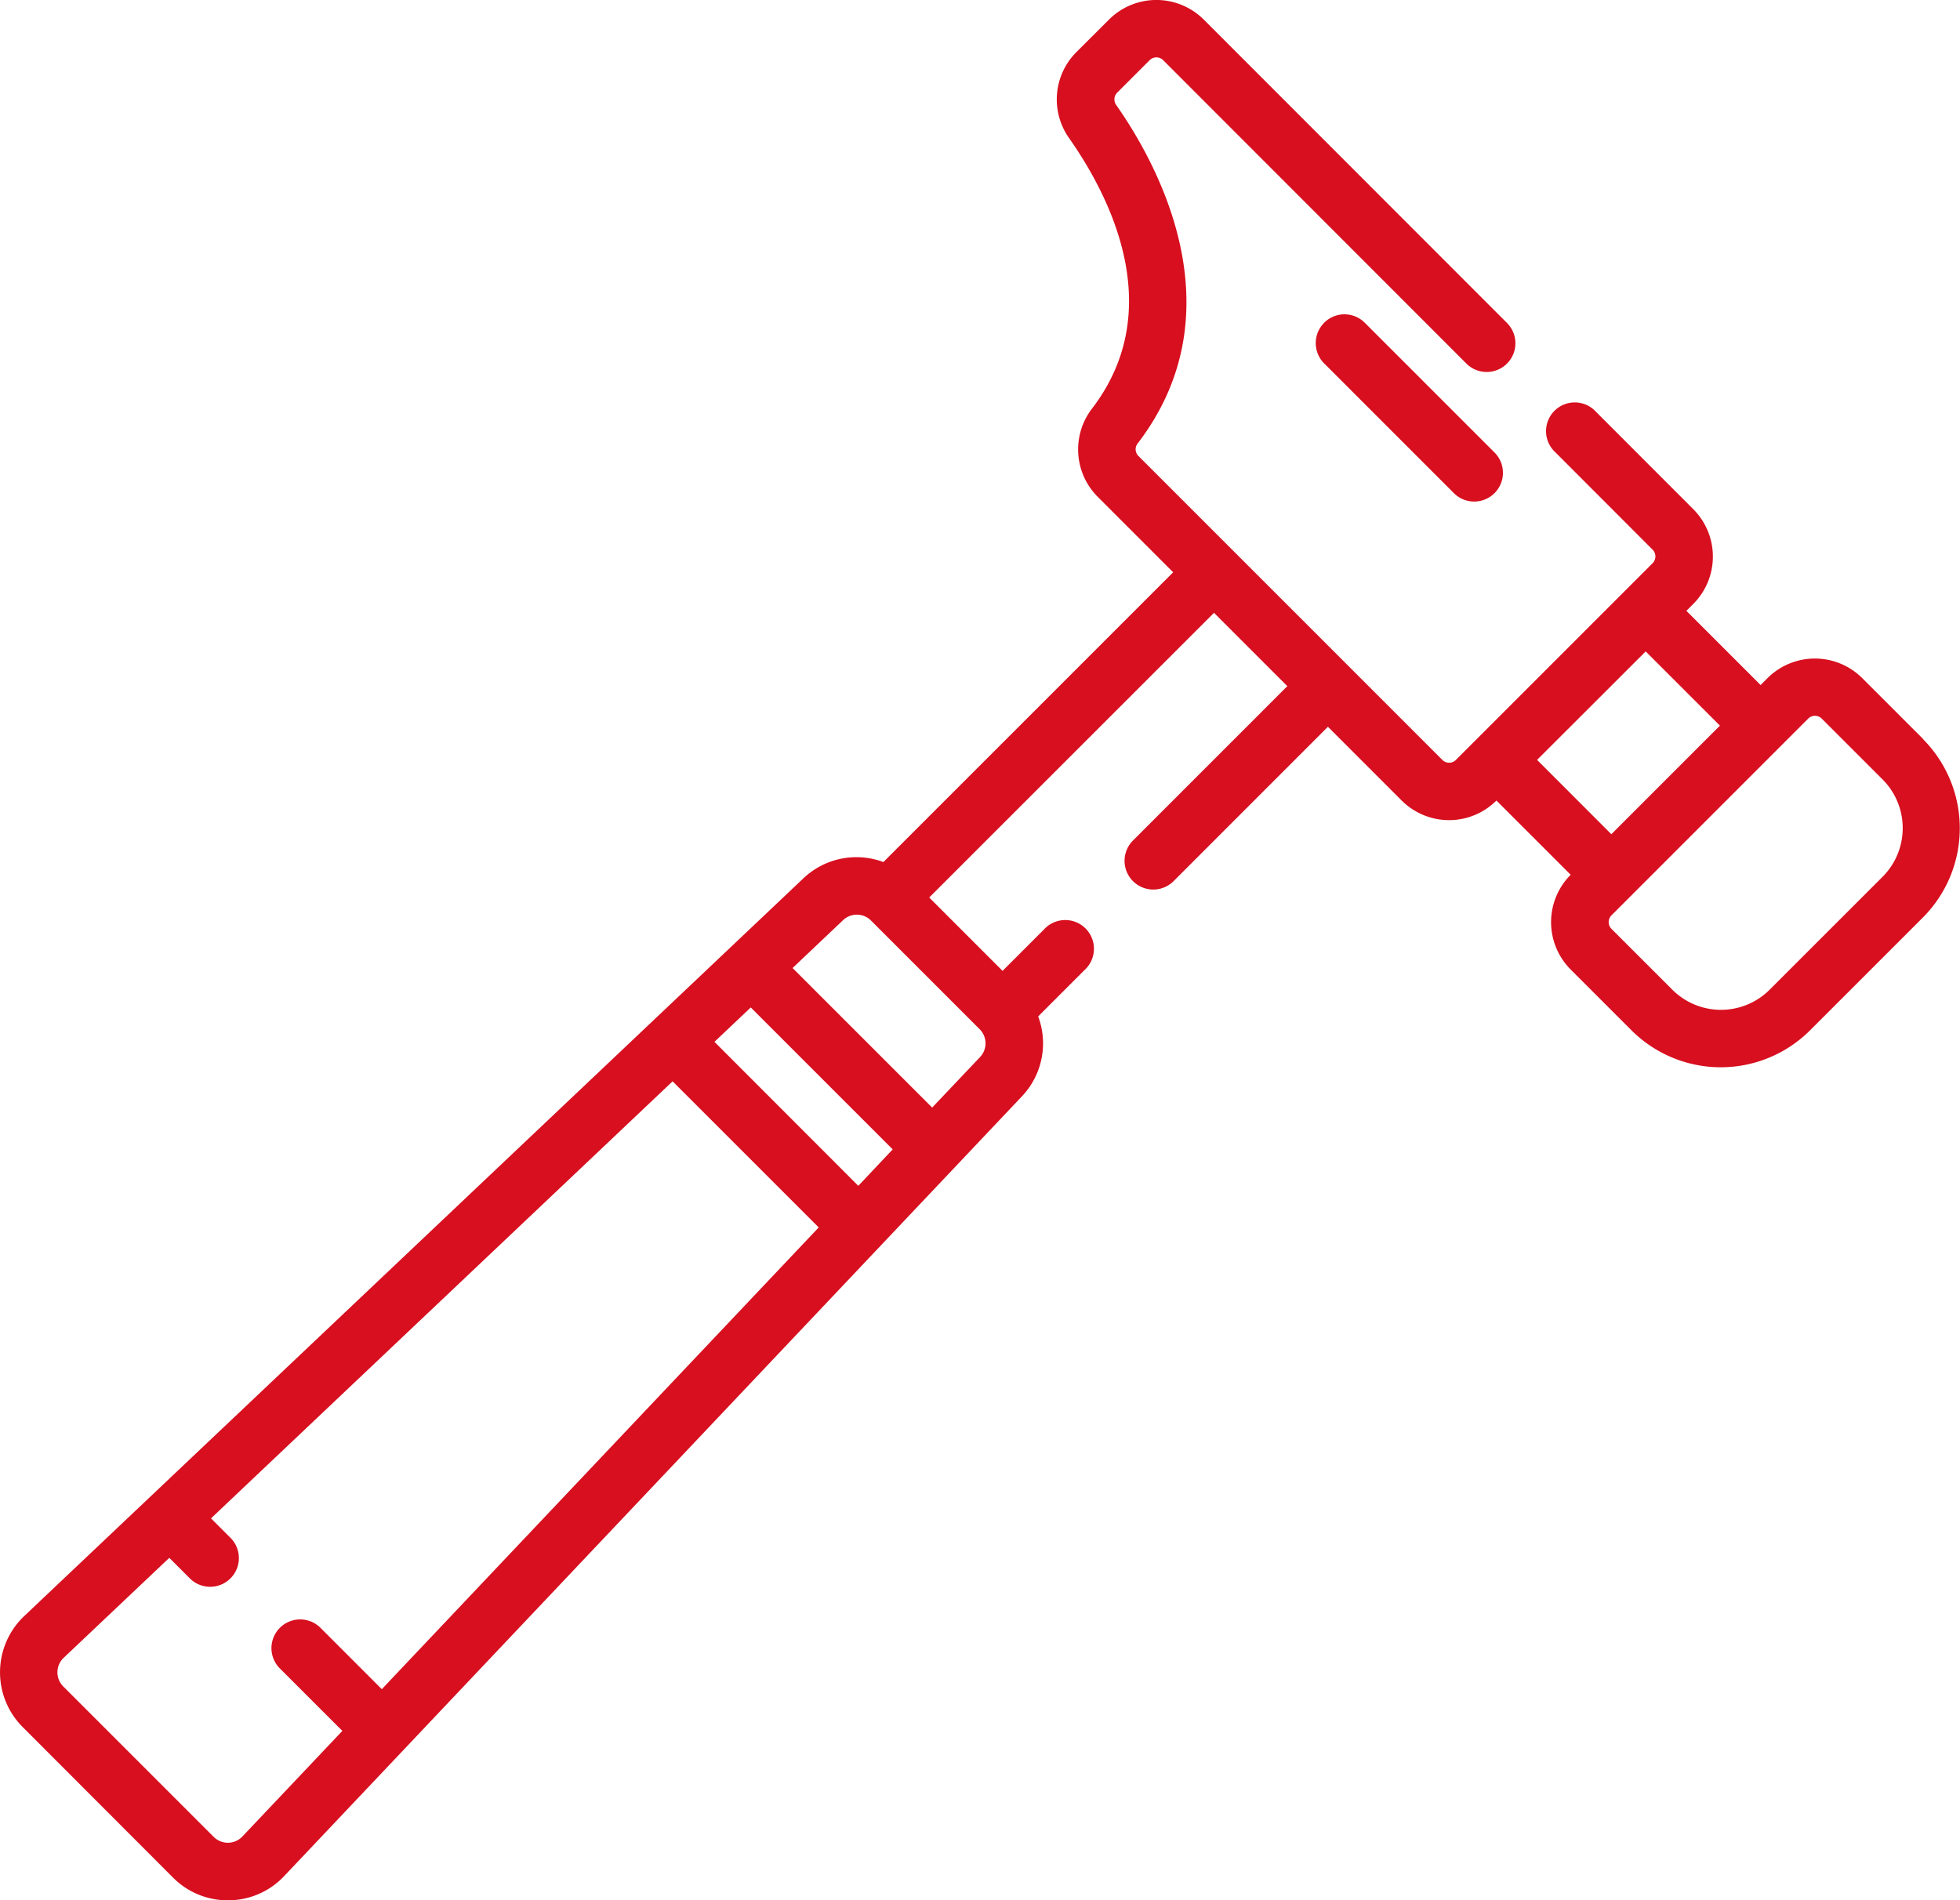 <svg xmlns="http://www.w3.org/2000/svg" width="66" height="64" viewBox="0 0 66 64"><defs><style>.a{fill:#d70f1f;}</style></defs><g transform="translate(-0.051 -1.06)"><path class="a" d="M64.808,25.949,62.759,23.9a2.258,2.258,0,0,0-3.19,0l-.232.233-2.5-2.5.233-.232a2.26,2.26,0,0,0,0-3.191L53.8,14.937A.967.967,0,1,0,52.432,16.3L55.7,19.573a.323.323,0,0,1,0,.456l-6.624,6.626a.322.322,0,0,1-.456,0L38.39,16.422a.318.318,0,0,1-.038-.416c3.442-4.477.646-9.471-.715-11.41a.324.324,0,0,1,.034-.416l1.092-1.093a.323.323,0,0,1,.456,0L49.424,13.3a.967.967,0,1,0,1.367-1.368L40.585,1.719a2.258,2.258,0,0,0-3.19,0L36.3,2.812a2.255,2.255,0,0,0-.249,2.9c1.386,1.974,3.329,5.784.765,9.119a2.257,2.257,0,0,0,.2,2.963l2.54,2.541-9.758,9.76a2.592,2.592,0,0,0-2.7.554L.867,55.49a2.61,2.61,0,0,0-.051,3.74L5.879,64.3a2.587,2.587,0,0,0,1.843.764H7.76a2.588,2.588,0,0,0,1.859-.815L34.456,37.993a2.594,2.594,0,0,0,.554-2.7l1.558-1.559A.967.967,0,1,0,35.2,32.371l-1.389,1.389-2.47-2.471L40.931,21.7,43.4,24.17l-5.192,5.194a.967.967,0,1,0,1.367,1.368l5.192-5.194,2.484,2.485a2.258,2.258,0,0,0,3.19,0h0l2.5,2.5h0a2.259,2.259,0,0,0,0,3.191l2.049,2.049a4.254,4.254,0,0,0,6.011,0l3.8-3.8a4.258,4.258,0,0,0,0-6.013ZM28.953,41,24.109,36.15l1.223-1.158,4.779,4.78ZM8.214,62.914a.675.675,0,0,1-.968.013L2.183,57.863a.675.675,0,0,1,.013-.968l3.556-3.366.712.712A.967.967,0,0,0,7.83,52.873L7.156,52.2,22.7,37.48l4.92,4.921L12.908,57.953l-2.071-2.072A.967.967,0,0,0,9.47,57.249l2.109,2.109ZM33.052,36.664l-1.612,1.7-4.7-4.7,1.7-1.612a.672.672,0,0,1,.941.013l3.658,3.659A.672.672,0,0,1,33.052,36.664ZM51.81,26.654,55.467,23l2.5,2.5-3.656,3.657Zm11.631,3.94-3.8,3.8a2.319,2.319,0,0,1-3.277,0l-2.049-2.049a.323.323,0,0,1,0-.456l6.624-6.626a.323.323,0,0,1,.456,0l2.049,2.049A2.321,2.321,0,0,1,63.441,30.594Z"/><path class="a" d="M44.64,11.932a.967.967,0,0,0,0,1.368l4.369,4.37A.967.967,0,1,0,50.376,16.3l-4.369-4.37a.967.967,0,0,0-1.367,0Z"/></g></svg>
